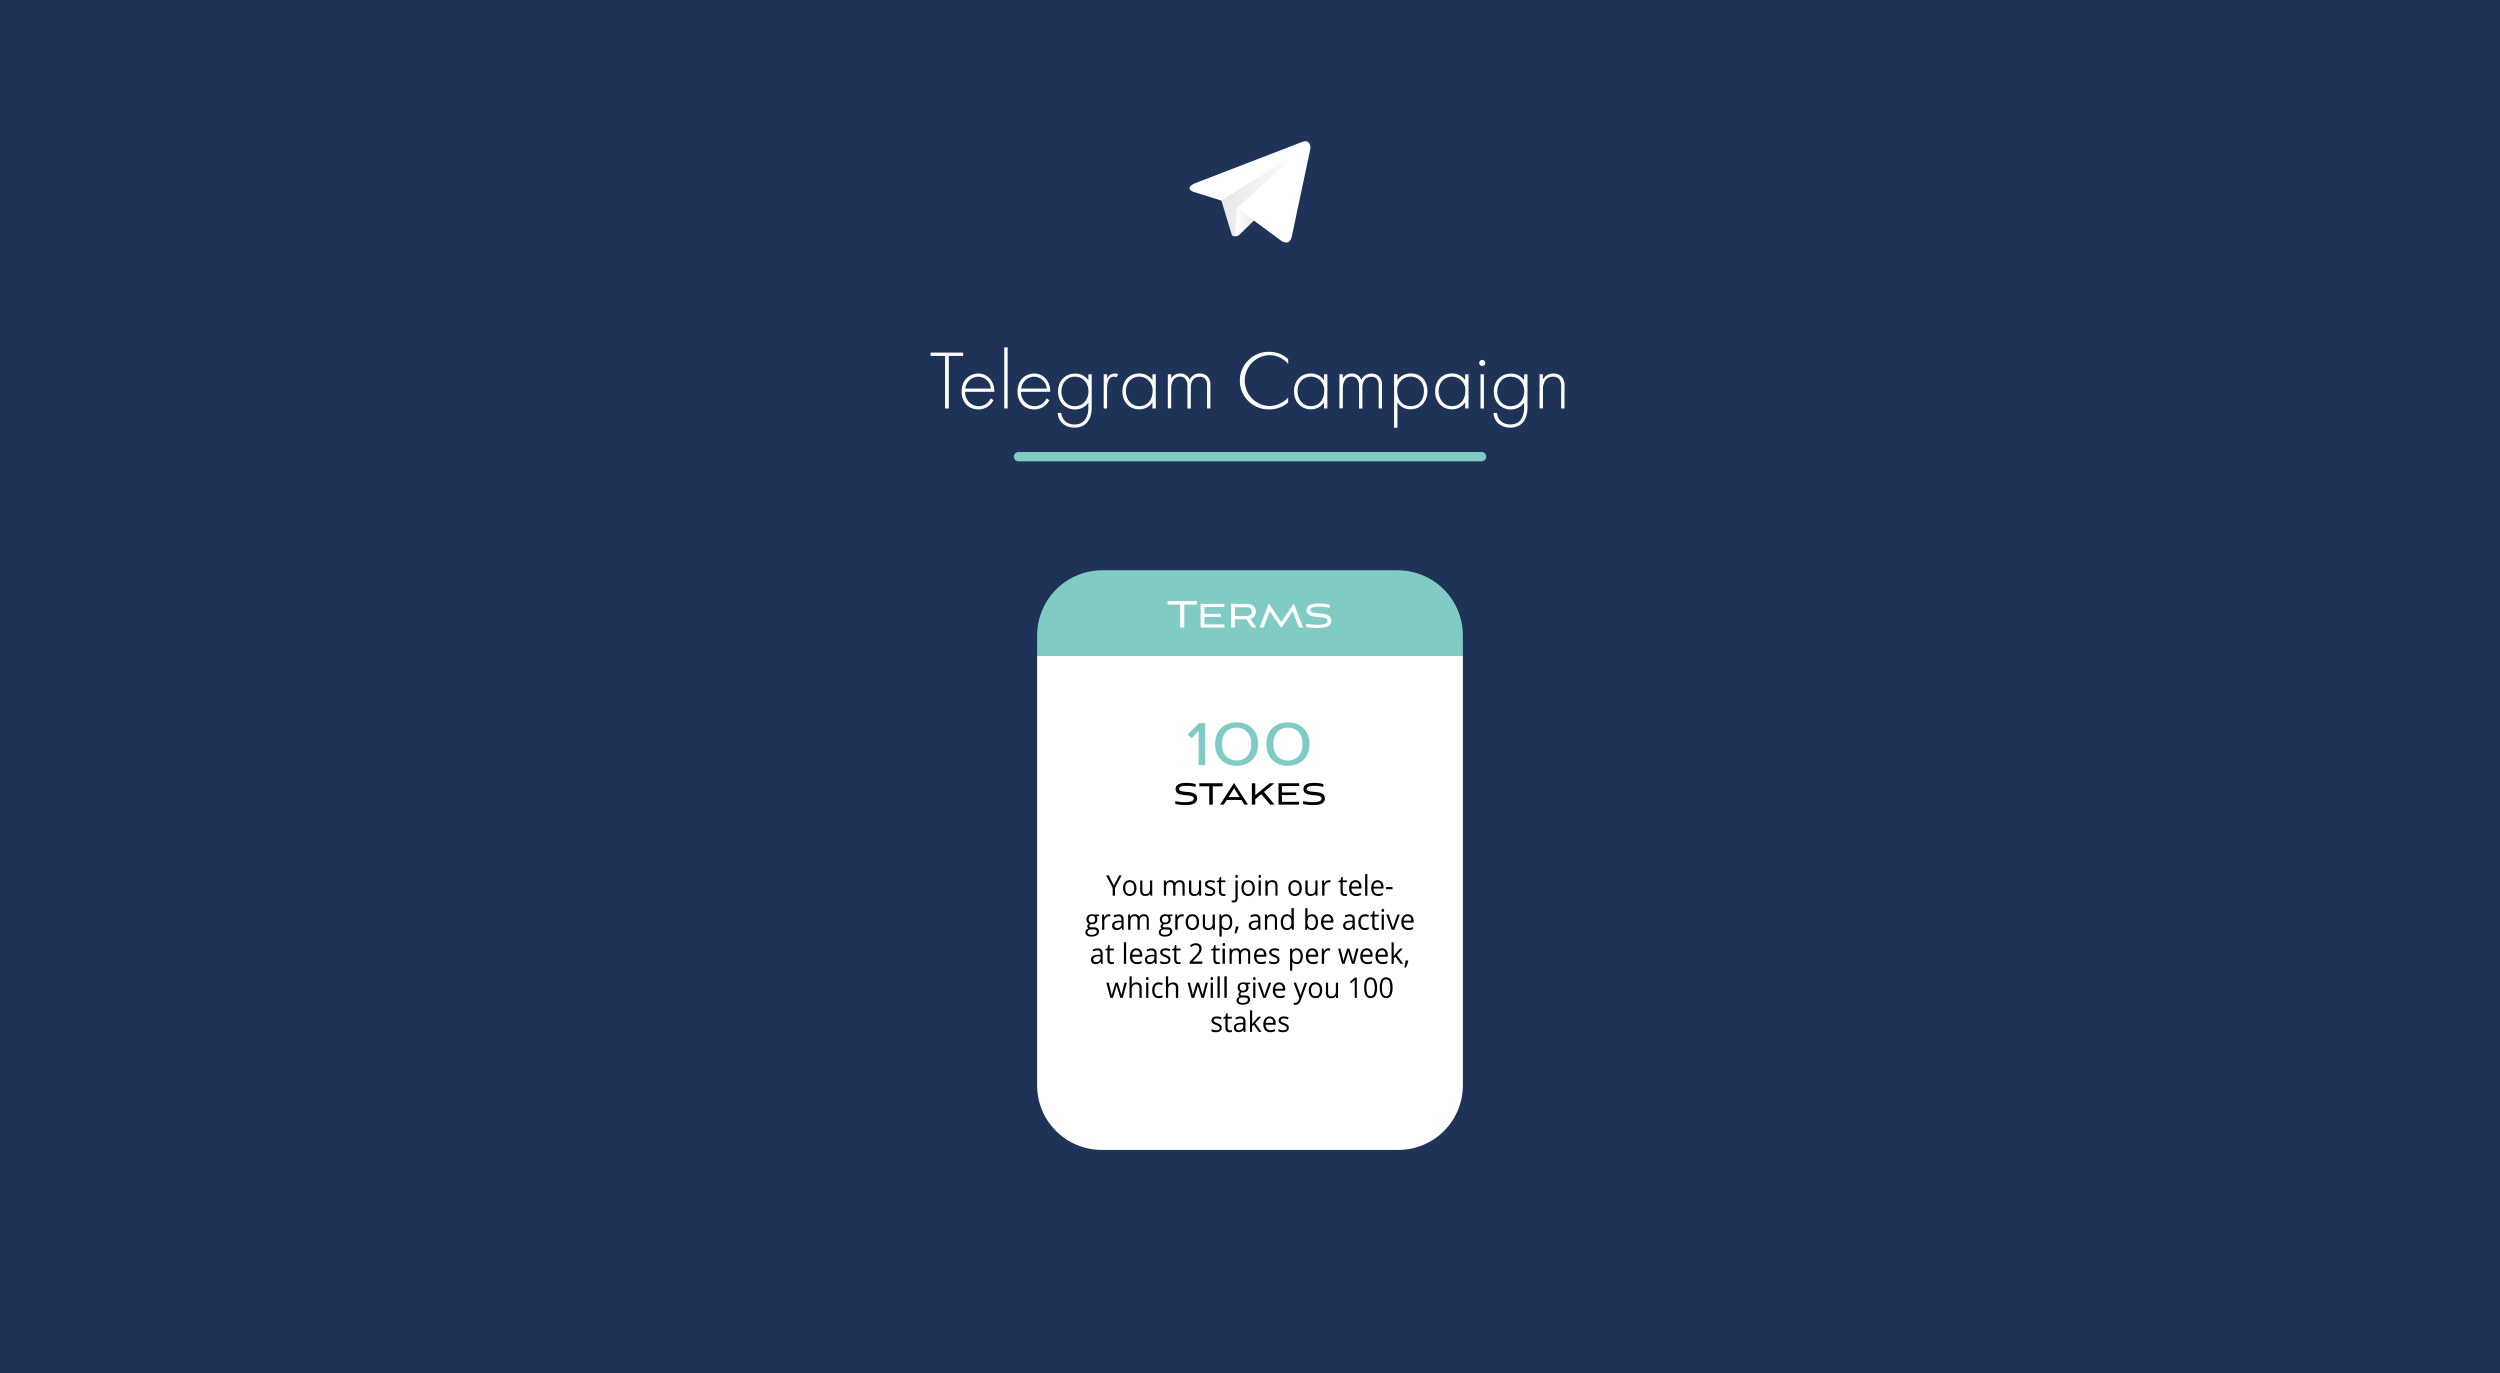 <svg xmlns="http://www.w3.org/2000/svg" xmlns:xlink="http://www.w3.org/1999/xlink" viewBox="0 0 1074 590"><defs><style>.cls-1{fill:#1f3257;}.cls-2{fill:url(#linear-gradient);}.cls-3{fill:url(#linear-gradient-2);}.cls-4{fill:#fff;}.cls-5{fill:#80cbc4;}.cls-6{fill:none;stroke:#80cbc4;stroke-linecap:round;stroke-miterlimit:10;stroke-width:4px;}</style><linearGradient id="linear-gradient" x1="524.2" y1="82.64" x2="559.22" y2="82.64" gradientUnits="userSpaceOnUse"><stop offset="0" stop-color="#e6e7e8"/><stop offset="1" stop-color="#fff"/></linearGradient><linearGradient id="linear-gradient-2" x1="530.57" y1="95.46" x2="539.32" y2="95.46" gradientUnits="userSpaceOnUse"><stop offset="0" stop-color="#fff"/><stop offset="1" stop-color="#e6e7e8"/></linearGradient></defs><title>tele</title><g id="Background"><rect class="cls-1" x="-3394" y="-41.53" width="5672" height="3632"/></g><g id="Telegram"><path class="cls-2" d="M530.57,101.54c-1.55,0-1.29-.58-1.82-2.05l-4.55-15,35-20.77"/><path class="cls-3" d="M530.57,101.54a3,3,0,0,0,2.38-1.19l6.37-6.19-7.94-4.79"/><path class="cls-4" d="M531.38,89.37l19.24,14.22c2.2,1.21,3.78.58,4.33-2l7.83-36.91c.81-3.22-1.22-4.68-3.32-3.72l-46,17.73c-3.14,1.26-3.12,3-.57,3.79l11.8,3.69L552,68.89c1.29-.79,2.47-.36,1.5.5"/><path class="cls-4" d="M445.55,281.57h182.9a0,0,0,0,1,0,0V466.23A27.74,27.74,0,0,1,600.71,494H473.29a27.74,27.74,0,0,1-27.74-27.74V281.57A0,0,0,0,1,445.55,281.57Z"/><path class="cls-5" d="M473.55,245h126.9a28,28,0,0,1,28,28v8.58a0,0,0,0,1,0,0H445.55a0,0,0,0,1,0,0V273A28,28,0,0,1,473.55,245Z"/><path class="cls-4" d="M507,269.6v-9.86h-5.42v-1.48h12.62v1.48h-5.43v9.86Z"/><path class="cls-4" d="M515.79,269.6V259.39H526v1.34h-8.56v3h7.09V265h-7.09v3.23H526v1.35Z"/><path class="cls-4" d="M537.82,269.6l-2.41-3.52h-4.88v3.52h-1.69V259.39h6.81c2.62,0,3.88,1.61,3.88,3.34a3.13,3.13,0,0,1-2.36,3.15l2.56,3.72Zm-7.29-8.72v3.72h4.9c1.91,0,2.29-.94,2.29-1.87s-.38-1.85-2.29-1.85Z"/><path class="cls-4" d="M558,269.6l-2.64-7-4.94,7.18-4.94-7.18-2.62,7h-1.75l4-10.37,5.34,8,5.37-8,4,10.37Z"/><path class="cls-4" d="M571.13,261.18a13.89,13.89,0,0,0-4.37-.55c-1.72,0-3.82.17-3.82,1.47,0,2.58,9-.15,9,4.53,0,2.68-3,3.17-5.68,3.17a25.49,25.49,0,0,1-5.18-.51l.06-1.38a24.4,24.4,0,0,0,4.92.51c2.09,0,4.25-.31,4.25-1.73,0-2.83-9-.06-9-4.51,0-2.62,3.09-2.95,5.25-2.95a16.94,16.94,0,0,1,4.69.57Z"/><path class="cls-5" d="M514.92,328.66V314l-3,3.17-1.68-1.62,4.85-4.92h2.65v18.06Z"/><path class="cls-5" d="M531.22,329c-4.52,0-9.21-2.75-9.21-9.35s4.65-9.35,9.21-9.35,9.29,2.78,9.29,9.35S535.79,329,531.22,329Zm0-2.27c3.14,0,6.31-2,6.31-7.08s-3.17-7.08-6.31-7.08-6.24,2-6.24,7.08S528.09,326.71,531.22,326.71Z"/><path class="cls-5" d="M553.26,329c-4.53,0-9.22-2.75-9.22-9.35s4.65-9.35,9.22-9.35,9.28,2.78,9.28,9.35S557.82,329,553.26,329Zm0-2.27c3.13,0,6.3-2,6.3-7.08s-3.17-7.08-6.3-7.08-6.25,2-6.25,7.08S550.12,326.71,553.26,326.71Z"/><path d="M513.6,338.09a11.43,11.43,0,0,0-3.77-.49c-1.5,0-3.31.15-3.31,1.32,0,2.32,7.77-.13,7.77,4.08,0,2.41-2.57,2.85-4.9,2.85a21.42,21.42,0,0,1-4.48-.46l0-1.24a20,20,0,0,0,4.25.46c1.81,0,3.67-.28,3.67-1.56,0-2.54-7.78-.05-7.78-4.06,0-2.36,2.67-2.65,4.53-2.65a13.93,13.93,0,0,1,4.06.51Z"/><path d="M519.49,345.67V337.8h-4.25v-1.32h10v1.32H521v7.87Z"/><path d="M533.33,343.67H527l-1.25,2h-1.61l6-9.33,6,9.33H534.6Zm-5.53-1.24h4.74l-2.37-3.75Z"/><path d="M543,340.2l4.58,5.47h-1.91l-3.83-4.5-2.58,2.16v2.34h-1.46v-9.19h1.46v5.11l6.22-5.11h2Z"/><path d="M549.25,345.67v-9.19h8.86v1.21h-7.4v2.73h6.13v1.13h-6.13v2.91h7.4v1.21Z"/><path d="M568.47,338.09a11.43,11.43,0,0,0-3.77-.49c-1.5,0-3.31.15-3.31,1.32,0,2.32,7.77-.13,7.77,4.08,0,2.41-2.57,2.85-4.9,2.85a21.48,21.48,0,0,1-4.48-.46l.05-1.24a20,20,0,0,0,4.25.46c1.81,0,3.67-.28,3.67-1.56,0-2.54-7.78-.05-7.78-4.06,0-2.36,2.67-2.65,4.53-2.65a13.93,13.93,0,0,1,4.06.51Z"/><path d="M478.55,380.43l2.22-4.35h1.05L479,381.41v3.38h-1v-3.33l-2.77-5.38h1.06Z"/><path d="M488.2,381.52a3.72,3.72,0,0,1-.76,2.49,2.95,2.95,0,0,1-3.61.48,2.59,2.59,0,0,1-1-1.18,4.17,4.17,0,0,1-.36-1.79,3.69,3.69,0,0,1,.77-2.49,2.63,2.63,0,0,1,2.11-.89,2.56,2.56,0,0,1,2.08.91A3.67,3.67,0,0,1,488.2,381.52Zm-4.75,0a3.17,3.17,0,0,0,.48,1.9,1.83,1.83,0,0,0,2.81,0,3.23,3.23,0,0,0,.48-1.91,3.14,3.14,0,0,0-.48-1.89,1.66,1.66,0,0,0-1.42-.65,1.64,1.64,0,0,0-1.4.64A3.2,3.2,0,0,0,483.45,381.52Z"/><path d="M490.75,378.26v4.23a1.76,1.76,0,0,0,.34,1.19,1.38,1.38,0,0,0,1.09.4,1.74,1.74,0,0,0,1.43-.56,3,3,0,0,0,.45-1.83v-3.43H495v6.53h-.78l-.14-.88h0a1.91,1.91,0,0,1-.8.74,2.65,2.65,0,0,1-1.18.25,2.28,2.28,0,0,1-1.7-.56,2.47,2.47,0,0,1-.57-1.81v-4.27Z"/><path d="M508,384.79v-4.25a1.83,1.83,0,0,0-.32-1.17,1.2,1.2,0,0,0-1-.39,1.56,1.56,0,0,0-1.3.53,2.61,2.61,0,0,0-.42,1.63v3.65H504v-4.25a1.83,1.83,0,0,0-.32-1.17,1.2,1.2,0,0,0-1-.39,1.5,1.5,0,0,0-1.3.56,3.07,3.07,0,0,0-.42,1.82v3.43H500v-6.53h.77l.15.89H501a1.91,1.91,0,0,1,.75-.74,2.2,2.2,0,0,1,1.09-.27,1.84,1.84,0,0,1,1.91,1.11h.05a2,2,0,0,1,.81-.81,2.38,2.38,0,0,1,1.2-.3,2.06,2.06,0,0,1,1.59.57,2.62,2.62,0,0,1,.52,1.82v4.26Z"/><path d="M511.77,378.26v4.23a1.76,1.76,0,0,0,.34,1.19,1.38,1.38,0,0,0,1.09.4,1.74,1.74,0,0,0,1.43-.56,3,3,0,0,0,.45-1.83v-3.43H516v6.53h-.78l-.14-.88h-.05a1.91,1.91,0,0,1-.8.74,2.65,2.65,0,0,1-1.18.25,2.28,2.28,0,0,1-1.7-.56,2.47,2.47,0,0,1-.57-1.81v-4.27Z"/><path d="M522.05,383a1.66,1.66,0,0,1-.64,1.4,3,3,0,0,1-1.83.49,3.74,3.74,0,0,1-1.93-.41v-.91a4.44,4.44,0,0,0,1,.37,4,4,0,0,0,1,.14,2.14,2.14,0,0,0,1.14-.25.88.88,0,0,0,.08-1.4,4.69,4.69,0,0,0-1.23-.64,6.52,6.52,0,0,1-1.24-.6,1.65,1.65,0,0,1-.55-.57,1.54,1.54,0,0,1-.18-.77,1.5,1.5,0,0,1,.62-1.26,2.87,2.87,0,0,1,1.71-.46,4.69,4.69,0,0,1,2,.43l-.33.8a4.38,4.38,0,0,0-1.7-.4,1.89,1.89,0,0,0-1,.22.71.71,0,0,0-.34.61.72.72,0,0,0,.13.44,1.21,1.21,0,0,0,.41.35,7.65,7.65,0,0,0,1.1.49,4,4,0,0,1,1.49.85A1.52,1.52,0,0,1,522.05,383Z"/><path d="M525.6,384.09a2.63,2.63,0,0,0,.49,0,3.72,3.72,0,0,0,.37-.08v.76a1.58,1.58,0,0,1-.45.12,2.71,2.71,0,0,1-.54,0c-1.21,0-1.81-.66-1.81-2V379h-.89v-.48l.89-.41.4-1.39h.54v1.51h1.81V379H524.6v3.84a1.34,1.34,0,0,0,.27.9A.91.91,0,0,0,525.6,384.09Z"/><path d="M530,387.72a2.12,2.12,0,0,1-.87-.15v-.81a2.63,2.63,0,0,0,.77.12.78.78,0,0,0,.65-.25,1.2,1.2,0,0,0,.21-.77v-7.6h.95v7.53C531.68,387.07,531.11,387.72,530,387.72Zm.68-11.23a.73.73,0,0,1,.16-.5.57.57,0,0,1,.4-.15.53.53,0,0,1,.39.16.65.65,0,0,1,.17.49.69.69,0,0,1-.17.5.53.53,0,0,1-.39.16.54.54,0,0,1-.4-.16A.73.73,0,0,1,530.65,376.49Z"/><path d="M539.06,381.52a3.67,3.67,0,0,1-.77,2.49,2.78,2.78,0,0,1-4.61-.7,4.33,4.33,0,0,1-.35-1.79,3.74,3.74,0,0,1,.76-2.49,2.66,2.66,0,0,1,2.12-.89,2.57,2.57,0,0,1,2.08.91A3.73,3.73,0,0,1,539.06,381.52Zm-4.75,0a3.17,3.17,0,0,0,.48,1.9,1.63,1.63,0,0,0,1.4.66,1.65,1.65,0,0,0,1.41-.65,3.23,3.23,0,0,0,.48-1.91,3.14,3.14,0,0,0-.48-1.89,1.66,1.66,0,0,0-1.42-.65,1.63,1.63,0,0,0-1.4.64A3.2,3.2,0,0,0,534.31,381.52Z"/><path d="M540.64,376.49a.68.68,0,0,1,.16-.5.55.55,0,0,1,.4-.15.53.53,0,0,1,.39.16.64.64,0,0,1,.16.49.68.68,0,0,1-.16.5.53.53,0,0,1-.39.16.52.52,0,0,1-.4-.16A.68.68,0,0,1,540.64,376.49Zm1,8.3h-.94v-6.53h.94Z"/><path d="M547.93,384.79v-4.23a1.73,1.73,0,0,0-.35-1.19,1.37,1.37,0,0,0-1.08-.39,1.8,1.8,0,0,0-1.44.55,2.92,2.92,0,0,0-.45,1.83v3.43h-1v-6.53h.77l.16.89h0a2,2,0,0,1,.82-.74,2.45,2.45,0,0,1,1.16-.27,2.31,2.31,0,0,1,1.7.57,2.48,2.48,0,0,1,.57,1.82v4.26Z"/><path d="M559.23,381.52a3.73,3.73,0,0,1-.77,2.49,2.63,2.63,0,0,1-2.12.89,2.67,2.67,0,0,1-1.49-.41,2.59,2.59,0,0,1-1-1.18,4.33,4.33,0,0,1-.35-1.79,3.69,3.69,0,0,1,.76-2.49,2.65,2.65,0,0,1,2.12-.89,2.59,2.59,0,0,1,2.08.91A3.73,3.73,0,0,1,559.23,381.52Zm-4.75,0a3.17,3.17,0,0,0,.47,1.9,1.63,1.63,0,0,0,1.41.66,1.65,1.65,0,0,0,1.41-.65,3.23,3.23,0,0,0,.48-1.91,3.14,3.14,0,0,0-.48-1.89,1.67,1.67,0,0,0-1.42-.65,1.61,1.61,0,0,0-1.4.64A3.13,3.13,0,0,0,554.48,381.52Z"/><path d="M561.77,378.26v4.23a1.76,1.76,0,0,0,.35,1.19,1.35,1.35,0,0,0,1.09.4,1.72,1.72,0,0,0,1.42-.56,2.89,2.89,0,0,0,.46-1.83v-3.43H566v6.53h-.78l-.13-.88h-.06a1.91,1.91,0,0,1-.8.74,2.59,2.59,0,0,1-1.18.25,2.31,2.31,0,0,1-1.7-.56,2.47,2.47,0,0,1-.57-1.81v-4.27Z"/><path d="M570.88,378.14a3.42,3.42,0,0,1,.75.07l-.14.92a3,3,0,0,0-.68-.09,1.63,1.63,0,0,0-1.29.64,2.42,2.42,0,0,0-.54,1.6v3.51H568v-6.53h.77l.11,1.21H569a2.81,2.81,0,0,1,.83-1A1.85,1.85,0,0,1,570.88,378.14Z"/><path d="M577.83,384.09a2.63,2.63,0,0,0,.49,0,3.72,3.72,0,0,0,.37-.08v.76a1.77,1.77,0,0,1-.46.12,2.55,2.55,0,0,1-.53,0c-1.21,0-1.81-.66-1.81-2V379H575v-.48l.9-.41.4-1.39h.54v1.51h1.81V379h-1.81v3.84a1.34,1.34,0,0,0,.27.9A.91.91,0,0,0,577.83,384.09Z"/><path d="M582.57,384.9a2.82,2.82,0,0,1-2.19-.88,3.5,3.5,0,0,1-.79-2.44,3.87,3.87,0,0,1,.74-2.51,2.41,2.41,0,0,1,2-.93,2.32,2.32,0,0,1,1.86.81,3.2,3.2,0,0,1,.68,2.13v.62h-4.3a2.69,2.69,0,0,0,.56,1.75,1.88,1.88,0,0,0,1.48.59,4.87,4.87,0,0,0,2-.44v.88a5.32,5.32,0,0,1-.94.33A5.59,5.59,0,0,1,582.57,384.9Zm-.26-5.93a1.52,1.52,0,0,0-1.2.51,2.44,2.44,0,0,0-.52,1.42h3.26a2.26,2.26,0,0,0-.4-1.43A1.37,1.37,0,0,0,582.31,379Z"/><path d="M587.42,384.79h-.95v-9.27h.95Z"/><path d="M592.05,384.9a2.78,2.78,0,0,1-2.18-.88,3.5,3.5,0,0,1-.8-2.44,3.93,3.93,0,0,1,.74-2.51,2.43,2.43,0,0,1,2-.93,2.28,2.28,0,0,1,1.85.81,3.15,3.15,0,0,1,.69,2.13v.62h-4.3a2.63,2.63,0,0,0,.56,1.75,1.88,1.88,0,0,0,1.48.59,4.9,4.9,0,0,0,2-.44v.88a5.4,5.4,0,0,1-1,.33A5.59,5.59,0,0,1,592.05,384.9ZM591.8,379a1.52,1.52,0,0,0-1.2.51,2.44,2.44,0,0,0-.53,1.42h3.26a2.26,2.26,0,0,0-.39-1.43A1.37,1.37,0,0,0,591.8,379Z"/><path d="M595.43,382v-.91h2.8V382Z"/><path d="M472.19,392.89v.63l-1.15.14a1.88,1.88,0,0,1,.28.55,2.21,2.21,0,0,1-.5,2.29,2.45,2.45,0,0,1-1.72.57,2.87,2.87,0,0,1-.52-.05,1,1,0,0,0-.6.84.41.41,0,0,0,.21.39,1.41,1.41,0,0,0,.72.13H470a2.37,2.37,0,0,1,1.55.45,1.6,1.6,0,0,1,.55,1.3,1.87,1.87,0,0,1-.84,1.65,4.26,4.26,0,0,1-2.42.57,3.2,3.2,0,0,1-1.89-.48,1.68,1.68,0,0,1-.3-2.37,1.86,1.86,0,0,1,1-.59,1.06,1.06,0,0,1-.4-.36.92.92,0,0,1-.16-.55,1.05,1.05,0,0,1,.18-.62,1.83,1.83,0,0,1,.57-.52,1.79,1.79,0,0,1-.79-.71,2.46,2.46,0,0,1,.31-2.8,2.48,2.48,0,0,1,1.75-.58,3,3,0,0,1,.88.12Zm-5,7.62a.89.89,0,0,0,.43.81,2.28,2.28,0,0,0,1.22.27,3.27,3.27,0,0,0,1.76-.37,1.15,1.15,0,0,0,.57-1,.82.82,0,0,0-.31-.74,2.44,2.44,0,0,0-1.18-.2h-1.13a1.46,1.46,0,0,0-1,.32A1.16,1.16,0,0,0,467.22,400.51Zm.51-5.53a1.4,1.4,0,0,0,.37,1,1.46,1.46,0,0,0,1,.35,1.24,1.24,0,0,0,1.39-1.4c0-1-.47-1.48-1.4-1.48a1.36,1.36,0,0,0-1,.38A1.54,1.54,0,0,0,467.73,395Z"/><path d="M476.32,392.77a4,4,0,0,1,.74.07l-.13.92a3,3,0,0,0-.68-.09,1.64,1.64,0,0,0-1.29.65,2.38,2.38,0,0,0-.54,1.6v3.5h-.95v-6.53h.78l.11,1.21h.05a2.9,2.9,0,0,1,.83-1A1.85,1.85,0,0,1,476.32,392.77Z"/><path d="M482.07,399.42l-.19-.93h-.05a2.58,2.58,0,0,1-.93.83,2.62,2.62,0,0,1-1.15.22,2.05,2.05,0,0,1-1.46-.5,1.89,1.89,0,0,1-.53-1.43q0-2,3-2.07l1,0v-.41a1.7,1.7,0,0,0-.31-1.13,1.25,1.25,0,0,0-1-.37,4.05,4.05,0,0,0-1.77.5l-.29-.76a4.75,4.75,0,0,1,1-.41,4.69,4.69,0,0,1,1.11-.14,2.33,2.33,0,0,1,1.65.51,2.23,2.23,0,0,1,.54,1.67v4.45Zm-2.14-.7a1.91,1.91,0,0,0,1.39-.5,2,2,0,0,0,.5-1.42v-.59l-.94,0a3.31,3.31,0,0,0-1.63.37,1.11,1.11,0,0,0-.5,1,1.05,1.05,0,0,0,.31.81A1.25,1.25,0,0,0,479.93,398.72Z"/><path d="M492.66,399.42v-4.25a1.83,1.83,0,0,0-.32-1.17,1.2,1.2,0,0,0-1-.39,1.56,1.56,0,0,0-1.3.53,2.63,2.63,0,0,0-.42,1.63v3.65h-.95v-4.25a1.84,1.84,0,0,0-.31-1.17,1.23,1.23,0,0,0-1-.39,1.51,1.51,0,0,0-1.3.56,3.08,3.08,0,0,0-.41,1.82v3.43h-1v-6.53h.77l.15.9h.05a1.93,1.93,0,0,1,.75-.75,2.23,2.23,0,0,1,1.09-.27,1.85,1.85,0,0,1,1.92,1.11h0a2.1,2.1,0,0,1,.81-.81,2.39,2.39,0,0,1,1.21-.3,2,2,0,0,1,1.58.57,2.64,2.64,0,0,1,.53,1.82v4.26Z"/><path d="M503.68,392.89v.63l-1.15.14a2.16,2.16,0,0,1,.28.55,2.21,2.21,0,0,1-.5,2.29,2.46,2.46,0,0,1-1.72.57,2.87,2.87,0,0,1-.52-.05,1,1,0,0,0-.6.84.41.41,0,0,0,.21.39,1.41,1.41,0,0,0,.72.13h1.1a2.38,2.38,0,0,1,1.56.45,1.59,1.59,0,0,1,.54,1.3,1.86,1.86,0,0,1-.83,1.65,4.26,4.26,0,0,1-2.42.57,3.18,3.18,0,0,1-1.89-.48,1.68,1.68,0,0,1-.3-2.37,1.86,1.86,0,0,1,1-.59,1.06,1.06,0,0,1-.4-.36.92.92,0,0,1-.16-.55,1.05,1.05,0,0,1,.18-.62,1.83,1.83,0,0,1,.57-.52,1.79,1.79,0,0,1-.79-.71,2.46,2.46,0,0,1,.31-2.8,2.47,2.47,0,0,1,1.74-.58,3,3,0,0,1,.89.12Zm-5,7.62a.89.89,0,0,0,.43.81,2.28,2.28,0,0,0,1.22.27,3.27,3.27,0,0,0,1.76-.37,1.15,1.15,0,0,0,.57-1,.82.82,0,0,0-.31-.74,2.44,2.44,0,0,0-1.18-.2h-1.13a1.46,1.46,0,0,0-1,.32A1.16,1.16,0,0,0,498.71,400.51Zm.51-5.53a1.4,1.4,0,0,0,.37,1,1.46,1.46,0,0,0,1,.35A1.23,1.23,0,0,0,502,395c0-1-.46-1.48-1.39-1.48a1.36,1.36,0,0,0-1,.38A1.54,1.54,0,0,0,499.22,395Z"/><path d="M507.81,392.77a4,4,0,0,1,.74.07l-.13.92a3,3,0,0,0-.68-.09,1.62,1.62,0,0,0-1.29.65,2.38,2.38,0,0,0-.54,1.6v3.5h-1v-6.53h.78l.11,1.21h0a2.9,2.9,0,0,1,.83-1A1.85,1.85,0,0,1,507.81,392.77Z"/><path d="M515.1,396.15a3.72,3.72,0,0,1-.76,2.49,2.66,2.66,0,0,1-2.13.9,2.74,2.74,0,0,1-1.48-.41,2.64,2.64,0,0,1-1-1.18,4.19,4.19,0,0,1-.36-1.8,3.73,3.73,0,0,1,.77-2.49,2.63,2.63,0,0,1,2.11-.89,2.59,2.59,0,0,1,2.08.91A3.67,3.67,0,0,1,515.1,396.15Zm-4.75,0a3.17,3.17,0,0,0,.48,1.9,1.83,1.83,0,0,0,2.81,0,3.2,3.2,0,0,0,.49-1.91,3.13,3.13,0,0,0-.49-1.89,1.86,1.86,0,0,0-2.82,0A3.23,3.23,0,0,0,510.35,396.15Z"/><path d="M517.65,392.89v4.24a1.78,1.78,0,0,0,.34,1.19,1.41,1.41,0,0,0,1.09.39,1.74,1.74,0,0,0,1.43-.56,2.92,2.92,0,0,0,.45-1.83v-3.43h.95v6.53h-.78l-.14-.88h0a1.91,1.91,0,0,1-.8.74,2.66,2.66,0,0,1-1.18.26,2.28,2.28,0,0,1-1.7-.57,2.47,2.47,0,0,1-.57-1.81v-4.27Z"/><path d="M526.81,399.54a2.57,2.57,0,0,1-1.11-.24,2.07,2.07,0,0,1-.84-.72h-.07a10.46,10.46,0,0,1,.07,1.08v2.69h-1v-9.46h.77l.13.9h.05a2.21,2.21,0,0,1,.84-.78,2.51,2.51,0,0,1,1.11-.24,2.28,2.28,0,0,1,1.92.89,4,4,0,0,1,.67,2.49,4.08,4.08,0,0,1-.68,2.5A2.28,2.28,0,0,1,526.81,399.54Zm-.13-5.93a1.66,1.66,0,0,0-1.39.56,2.92,2.92,0,0,0-.43,1.76v.22a3.42,3.42,0,0,0,.43,2,1.66,1.66,0,0,0,1.41.59A1.45,1.45,0,0,0,528,398a3.37,3.37,0,0,0,.45-1.88,3.31,3.31,0,0,0-.45-1.88A1.51,1.51,0,0,0,526.68,393.61Z"/><path d="M532,398l.09.14a13.8,13.8,0,0,1-.43,1.38c-.18.53-.38,1-.58,1.47h-.71c.1-.41.22-.92.34-1.53s.21-1.09.26-1.46Z"/><path d="M540.77,399.42l-.19-.93h0a2.58,2.58,0,0,1-.93.83,2.67,2.67,0,0,1-1.16.22A2,2,0,0,1,537,399a1.89,1.89,0,0,1-.53-1.43c0-1.31,1-2,3-2.07l1.06,0v-.41a1.69,1.69,0,0,0-.32-1.13,1.24,1.24,0,0,0-1-.37,4,4,0,0,0-1.76.5l-.29-.76a4.54,4.54,0,0,1,1-.41,4.61,4.61,0,0,1,1.1-.14,2.31,2.31,0,0,1,1.65.51,2.23,2.23,0,0,1,.54,1.67v4.45Zm-2.13-.7a1.87,1.87,0,0,0,1.38-.5,1.91,1.91,0,0,0,.51-1.42v-.59l-.95,0a3.27,3.27,0,0,0-1.62.37,1.11,1.11,0,0,0-.5,1,1,1,0,0,0,.31.81A1.25,1.25,0,0,0,538.64,398.72Z"/><path d="M547.69,399.42V395.2a1.76,1.76,0,0,0-.35-1.19,1.36,1.36,0,0,0-1.09-.4,1.74,1.74,0,0,0-1.43.56,2.84,2.84,0,0,0-.46,1.82v3.43h-.94v-6.53h.77l.15.9h0a2,2,0,0,1,.82-.75,2.52,2.52,0,0,1,1.17-.27,2.29,2.29,0,0,1,1.69.57,2.5,2.5,0,0,1,.57,1.82v4.26Z"/><path d="M554.81,398.54h0a2.17,2.17,0,0,1-2,1,2.27,2.27,0,0,1-1.91-.88,4.89,4.89,0,0,1,0-5,2.44,2.44,0,0,1,3.84.07h.08l0-.47,0-.46v-2.66h1v9.27h-.77Zm-1.88.17a1.67,1.67,0,0,0,1.4-.55,2.89,2.89,0,0,0,.43-1.78v-.21a3.37,3.37,0,0,0-.44-2,1.64,1.64,0,0,0-1.41-.59,1.44,1.44,0,0,0-1.27.68,3.49,3.49,0,0,0-.44,1.9,3.34,3.34,0,0,0,.44,1.89A1.45,1.45,0,0,0,552.93,398.71Z"/><path d="M563.64,392.79a2.28,2.28,0,0,1,1.91.87,4.89,4.89,0,0,1,0,5,2.26,2.26,0,0,1-1.9.89,2.51,2.51,0,0,1-1.11-.24,2.1,2.1,0,0,1-.85-.72h-.06l-.2.84h-.68v-9.27h.94v2.25c0,.51,0,1,0,1.36h0A2.22,2.22,0,0,1,563.64,392.79Zm-.14.82a1.63,1.63,0,0,0-1.39.58,4.66,4.66,0,0,0,0,3.93,1.64,1.64,0,0,0,1.41.59,1.42,1.42,0,0,0,1.29-.66,3.51,3.51,0,0,0,.43-1.91,3.36,3.36,0,0,0-.43-1.9A1.47,1.47,0,0,0,563.5,393.61Z"/><path d="M570.51,399.54a2.83,2.83,0,0,1-2.18-.88,3.54,3.54,0,0,1-.8-2.45,3.89,3.89,0,0,1,.75-2.51,2.4,2.4,0,0,1,2-.93,2.28,2.28,0,0,1,1.85.81,3.17,3.17,0,0,1,.69,2.13v.62h-4.3a2.63,2.63,0,0,0,.56,1.75,1.85,1.85,0,0,0,1.48.59,4.75,4.75,0,0,0,2-.44v.88a4.49,4.49,0,0,1-.95.33A5.44,5.44,0,0,1,570.51,399.54Zm-.25-5.94a1.52,1.52,0,0,0-1.2.51,2.47,2.47,0,0,0-.53,1.42h3.26a2.28,2.28,0,0,0-.39-1.43A1.39,1.39,0,0,0,570.26,393.6Z"/><path d="M581.28,399.42l-.19-.93h0a2.58,2.58,0,0,1-.93.83,2.67,2.67,0,0,1-1.16.22,2.07,2.07,0,0,1-1.46-.5,1.89,1.89,0,0,1-.52-1.43c0-1.31,1-2,3-2.07l1.06,0v-.41a1.69,1.69,0,0,0-.32-1.13,1.24,1.24,0,0,0-1-.37,4,4,0,0,0-1.76.5l-.29-.76a4.26,4.26,0,0,1,2.11-.55,2.33,2.33,0,0,1,1.65.51A2.23,2.23,0,0,1,582,395v4.45Zm-2.13-.7a1.88,1.88,0,0,0,1.38-.5,1.91,1.91,0,0,0,.51-1.42v-.59l-.95,0a3.27,3.27,0,0,0-1.62.37,1.09,1.09,0,0,0-.5,1,1,1,0,0,0,.31.81A1.23,1.23,0,0,0,579.15,398.72Z"/><path d="M586.42,399.54a2.62,2.62,0,0,1-2.1-.87,3.75,3.75,0,0,1-.74-2.47,3.82,3.82,0,0,1,.75-2.53,2.66,2.66,0,0,1,2.15-.9,4,4,0,0,1,.9.11,2.81,2.81,0,0,1,.71.23l-.3.84a3.89,3.89,0,0,0-.68-.21,2.73,2.73,0,0,0-.65-.09c-1.27,0-1.9.84-1.9,2.53A3.12,3.12,0,0,0,585,398a1.59,1.59,0,0,0,1.38.64,3.88,3.88,0,0,0,1.59-.35v.88A3.32,3.32,0,0,1,586.42,399.54Z"/><path d="M591.49,398.72a2.52,2.52,0,0,0,.48,0,1.92,1.92,0,0,0,.37-.08v.76a1.92,1.92,0,0,1-.45.13,3.74,3.74,0,0,1-.54.05c-1.21,0-1.81-.67-1.81-2v-3.88h-.89v-.48l.89-.41.4-1.39h.55v1.51h1.81v.77h-1.81v3.84a1.43,1.43,0,0,0,.26.91A.92.92,0,0,0,591.49,398.72Z"/><path d="M593.51,391.12a.64.64,0,0,1,.16-.49.52.52,0,0,1,.4-.16.53.53,0,0,1,.39.16.66.66,0,0,1,.16.49.67.67,0,0,1-.16.5.54.54,0,0,1-.39.17.53.53,0,0,1-.4-.17A.67.67,0,0,1,593.51,391.12Zm1,8.3h-.94v-6.53h.94Z"/><path d="M597.9,399.42l-2.37-6.53h1l1.34,3.87c.3.91.48,1.5.53,1.76h.05a11.63,11.63,0,0,1,.4-1.3c.22-.66.71-2.1,1.49-4.33h1L599,399.42Z"/><path d="M605,399.54a2.85,2.85,0,0,1-2.19-.88,3.54,3.54,0,0,1-.79-2.45,3.89,3.89,0,0,1,.74-2.51,2.41,2.41,0,0,1,2-.93,2.32,2.32,0,0,1,1.86.81,3.22,3.22,0,0,1,.68,2.13v.62H603a2.69,2.69,0,0,0,.56,1.75,1.85,1.85,0,0,0,1.48.59,4.71,4.71,0,0,0,2-.44v.88a4.62,4.62,0,0,1-.94.33A5.52,5.52,0,0,1,605,399.54Zm-.26-5.94a1.52,1.52,0,0,0-1.2.51,2.47,2.47,0,0,0-.52,1.42h3.26a2.28,2.28,0,0,0-.4-1.43A1.39,1.39,0,0,0,604.75,393.6Z"/><path d="M473,414.05l-.18-.93h-.05a2.58,2.58,0,0,1-.93.83,2.64,2.64,0,0,1-1.16.22,2,2,0,0,1-1.45-.5,1.87,1.87,0,0,1-.53-1.42c0-1.32,1-2,3-2.08l1.06,0v-.41a1.7,1.7,0,0,0-.31-1.13,1.28,1.28,0,0,0-1-.37,4.05,4.05,0,0,0-1.77.5l-.29-.75a4.28,4.28,0,0,1,1-.41,4.22,4.22,0,0,1,1.1-.15,2.3,2.3,0,0,1,1.66.52,2.19,2.19,0,0,1,.54,1.66v4.45Zm-2.13-.7a1.91,1.91,0,0,0,1.39-.5,2,2,0,0,0,.5-1.42v-.59l-.94,0a3.31,3.31,0,0,0-1.63.37,1.13,1.13,0,0,0-.5,1,1,1,0,0,0,.31.81A1.25,1.25,0,0,0,470.91,413.35Z"/><path d="M477.71,413.35a2.59,2.59,0,0,0,.48,0,2.1,2.1,0,0,0,.37-.08V414a1.53,1.53,0,0,1-.45.13,3.74,3.74,0,0,1-.54.05c-1.21,0-1.81-.67-1.81-2v-3.89h-.89v-.47l.89-.41.4-1.4h.54v1.51h1.81v.77H476.7v3.84a1.35,1.35,0,0,0,.27.91A.91.91,0,0,0,477.71,413.35Z"/><path d="M483.78,414.05h-.95v-9.26h.95Z"/><path d="M488.41,414.17a2.78,2.78,0,0,1-2.18-.88,3.53,3.53,0,0,1-.8-2.45,4,4,0,0,1,.74-2.51,2.45,2.45,0,0,1,2-.92,2.28,2.28,0,0,1,1.85.8,3.17,3.17,0,0,1,.69,2.13V411h-4.3a2.68,2.68,0,0,0,.56,1.74,1.86,1.86,0,0,0,1.48.6,4.9,4.9,0,0,0,2-.44v.88a4.43,4.43,0,0,1-.95.32A4.84,4.84,0,0,1,488.41,414.17Zm-.25-5.94a1.5,1.5,0,0,0-1.2.52,2.44,2.44,0,0,0-.53,1.41h3.26a2.28,2.28,0,0,0-.39-1.43A1.39,1.39,0,0,0,488.16,408.23Z"/><path d="M496.15,414.05l-.19-.93h0a2.58,2.58,0,0,1-.93.83,2.67,2.67,0,0,1-1.16.22,2,2,0,0,1-1.45-.5,1.87,1.87,0,0,1-.53-1.42c0-1.32,1-2,3-2.08l1.06,0v-.41a1.7,1.7,0,0,0-.31-1.13,1.3,1.3,0,0,0-1-.37,4,4,0,0,0-1.77.5l-.29-.75a4.11,4.11,0,0,1,1-.41,4.16,4.16,0,0,1,1.1-.15,2.25,2.25,0,0,1,1.65.52,2.19,2.19,0,0,1,.54,1.66v4.45Zm-2.13-.7a1.87,1.87,0,0,0,1.38-.5,1.91,1.91,0,0,0,.51-1.42v-.59l-1,0a3.27,3.27,0,0,0-1.62.37,1.13,1.13,0,0,0-.5,1,1,1,0,0,0,.31.81A1.25,1.25,0,0,0,494,413.35Z"/><path d="M502.82,412.27a1.65,1.65,0,0,1-.65,1.41,3,3,0,0,1-1.82.49,3.85,3.85,0,0,1-1.93-.41v-.92a4.47,4.47,0,0,0,1,.38,3.93,3.93,0,0,0,1,.13,2.18,2.18,0,0,0,1.13-.24.88.88,0,0,0,.09-1.41,5.36,5.36,0,0,0-1.24-.64,5.91,5.91,0,0,1-1.23-.59,1.67,1.67,0,0,1-.55-.58,1.53,1.53,0,0,1-.18-.76,1.49,1.49,0,0,1,.62-1.26,2.77,2.77,0,0,1,1.7-.46,4.88,4.88,0,0,1,2,.42l-.34.81a4.33,4.33,0,0,0-1.7-.41,2,2,0,0,0-1,.22.69.69,0,0,0-.34.61.75.75,0,0,0,.13.45,1.23,1.23,0,0,0,.41.35,9.06,9.06,0,0,0,1.09.48,4.1,4.1,0,0,1,1.5.85A1.56,1.56,0,0,1,502.82,412.27Z"/><path d="M506.37,413.35a2.63,2.63,0,0,0,.49,0,2,2,0,0,0,.36-.08V414a1.53,1.53,0,0,1-.45.13,3.74,3.74,0,0,1-.53.05c-1.21,0-1.81-.67-1.81-2v-3.89h-.9v-.47l.9-.41.39-1.4h.55v1.51h1.81v.77h-1.81v3.84a1.35,1.35,0,0,0,.27.91A.9.9,0,0,0,506.37,413.35Z"/><path d="M516.53,414.05h-5.46v-.85l2.19-2.31a18.77,18.77,0,0,0,1.32-1.51,3.6,3.6,0,0,0,.47-.88,2.51,2.51,0,0,0,.16-.92,1.39,1.39,0,0,0-1.52-1.51,2.88,2.88,0,0,0-1,.17,4,4,0,0,0-1,.65l-.5-.67a3.75,3.75,0,0,1,2.51-1,2.58,2.58,0,0,1,1.84.63,2.22,2.22,0,0,1,.66,1.69,3.41,3.41,0,0,1-.44,1.63,10.33,10.33,0,0,1-1.66,2.05l-1.82,1.87v0h4.27Z"/><path d="M523.2,413.35a2.63,2.63,0,0,0,.49,0,2.1,2.1,0,0,0,.37-.08V414a1.62,1.62,0,0,1-.46.13,3.49,3.49,0,0,1-.53.05c-1.21,0-1.81-.67-1.81-2v-3.89h-.9v-.47l.9-.41.4-1.4h.54v1.51H524v.77H522.2v3.84a1.35,1.35,0,0,0,.27.91A.9.9,0,0,0,523.2,413.35Z"/><path d="M525.22,405.76a.7.7,0,0,1,.16-.5.54.54,0,0,1,.4-.16.57.57,0,0,1,.39.16.67.67,0,0,1,.17.5.66.66,0,0,1-.17.49.54.54,0,0,1-.39.17.54.54,0,0,1-.4-.17A.7.7,0,0,1,525.22,405.76Zm1,8.29h-1v-6.53h1Z"/><path d="M536.2,414.05V409.8a1.8,1.8,0,0,0-.32-1.16,1.2,1.2,0,0,0-1-.39,1.56,1.56,0,0,0-1.3.52,2.64,2.64,0,0,0-.42,1.64v3.64h-.95V409.8a1.75,1.75,0,0,0-.32-1.16,1.2,1.2,0,0,0-1-.39,1.51,1.51,0,0,0-1.3.55,3.08,3.08,0,0,0-.42,1.83v3.42h-.94v-6.53H529l.15.9h.05a1.93,1.93,0,0,1,.75-.75,2.31,2.31,0,0,1,1.09-.26,1.83,1.83,0,0,1,1.91,1.1h0a2,2,0,0,1,.81-.81,2.48,2.48,0,0,1,1.2-.29,2.05,2.05,0,0,1,1.59.56,2.64,2.64,0,0,1,.52,1.82v4.26Z"/><path d="M541.72,414.17a2.8,2.8,0,0,1-2.18-.88,3.53,3.53,0,0,1-.8-2.45,3.89,3.89,0,0,1,.75-2.51,2.42,2.42,0,0,1,2-.92,2.28,2.28,0,0,1,1.85.8,3.17,3.17,0,0,1,.69,2.13V411h-4.3a2.68,2.68,0,0,0,.56,1.74,1.86,1.86,0,0,0,1.48.6,4.9,4.9,0,0,0,2-.44v.88a4.43,4.43,0,0,1-1,.32A4.78,4.78,0,0,1,541.72,414.17Zm-.25-5.94a1.5,1.5,0,0,0-1.2.52,2.44,2.44,0,0,0-.53,1.41H543a2.28,2.28,0,0,0-.39-1.43A1.39,1.39,0,0,0,541.47,408.23Z"/><path d="M549.65,412.27a1.68,1.68,0,0,1-.65,1.41,3,3,0,0,1-1.82.49,3.82,3.82,0,0,1-1.93-.41v-.92a4.47,4.47,0,0,0,1,.38,3.85,3.85,0,0,0,1,.13,2.2,2.2,0,0,0,1.14-.24.87.87,0,0,0,.08-1.41,5,5,0,0,0-1.23-.64,5.91,5.91,0,0,1-1.23-.59,1.67,1.67,0,0,1-.55-.58,1.53,1.53,0,0,1-.18-.76,1.49,1.49,0,0,1,.62-1.26,2.77,2.77,0,0,1,1.7-.46,4.88,4.88,0,0,1,2,.42l-.34.81a4.33,4.33,0,0,0-1.7-.41,2,2,0,0,0-1,.22.69.69,0,0,0-.34.61.75.75,0,0,0,.13.45,1.23,1.23,0,0,0,.41.35,9.06,9.06,0,0,0,1.09.48,4.1,4.1,0,0,1,1.5.85A1.56,1.56,0,0,1,549.65,412.27Z"/><path d="M557.12,414.17a2.59,2.59,0,0,1-1.12-.24,2.06,2.06,0,0,1-.84-.72h-.07a8.25,8.25,0,0,1,.07,1.08V417h-.95v-9.46H555l.13.9h0a2.17,2.17,0,0,1,.85-.78,2.45,2.45,0,0,1,1.11-.23,2.26,2.26,0,0,1,1.91.88,4.89,4.89,0,0,1,0,5A2.28,2.28,0,0,1,557.12,414.17Zm-.14-5.92a1.62,1.62,0,0,0-1.38.55,2.93,2.93,0,0,0-.44,1.76v.22a3.33,3.33,0,0,0,.44,2,1.64,1.64,0,0,0,1.4.59,1.46,1.46,0,0,0,1.27-.68,3.43,3.43,0,0,0,.46-1.89,3.27,3.27,0,0,0-.46-1.87A1.48,1.48,0,0,0,557,408.25Z"/><path d="M564,414.17a2.78,2.78,0,0,1-2.18-.88,3.53,3.53,0,0,1-.8-2.45,4,4,0,0,1,.74-2.51,2.45,2.45,0,0,1,2-.92,2.29,2.29,0,0,1,1.85.8,3.17,3.17,0,0,1,.68,2.13V411H562a2.68,2.68,0,0,0,.55,1.74,1.87,1.87,0,0,0,1.48.6,4.91,4.91,0,0,0,2-.44v.88a4.62,4.62,0,0,1-.95.32A4.84,4.84,0,0,1,564,414.17Zm-.26-5.94a1.46,1.46,0,0,0-1.19.52,2.37,2.37,0,0,0-.53,1.41h3.26a2.21,2.21,0,0,0-.4-1.43A1.37,1.37,0,0,0,563.73,408.23Z"/><path d="M570.74,407.41a3.32,3.32,0,0,1,.74.07l-.13.91a3,3,0,0,0-.68-.09,1.62,1.62,0,0,0-1.29.65,2.4,2.4,0,0,0-.54,1.6v3.5h-1v-6.53h.78l.11,1.21h.05a2.9,2.9,0,0,1,.83-1A1.84,1.84,0,0,1,570.74,407.41Z"/><path d="M580.77,414.05l-1.14-3.83c-.08-.23-.21-.76-.41-1.59h0c-.15.69-.29,1.23-.4,1.6l-1.18,3.82h-1.09l-1.7-6.53h1l.92,3.75a15.73,15.73,0,0,1,.36,1.73h0c0-.22.11-.52.21-.88s.17-.64.24-.85l1.14-3.75h1l1.12,3.75a12.58,12.58,0,0,1,.43,1.72h.05a4.76,4.76,0,0,1,.12-.66c.07-.3.46-1.9,1.19-4.81h1l-1.73,6.53Z"/><path d="M587.38,414.17a2.82,2.82,0,0,1-2.19-.88,3.53,3.53,0,0,1-.8-2.45,3.89,3.89,0,0,1,.75-2.51,2.43,2.43,0,0,1,2-.92,2.31,2.31,0,0,1,1.86.8,3.22,3.22,0,0,1,.68,2.13V411h-4.3a2.68,2.68,0,0,0,.56,1.74,1.86,1.86,0,0,0,1.48.6,4.87,4.87,0,0,0,2-.44v.88a4.55,4.55,0,0,1-.94.32A4.84,4.84,0,0,1,587.38,414.17Zm-.26-5.94a1.5,1.5,0,0,0-1.2.52,2.43,2.43,0,0,0-.52,1.41h3.26a2.28,2.28,0,0,0-.4-1.43A1.39,1.39,0,0,0,587.12,408.23Z"/><path d="M593.92,414.17a2.8,2.8,0,0,1-2.19-.88,3.53,3.53,0,0,1-.8-2.45,3.89,3.89,0,0,1,.75-2.51,2.43,2.43,0,0,1,2-.92,2.31,2.31,0,0,1,1.86.8,3.22,3.22,0,0,1,.68,2.13V411h-4.3a2.68,2.68,0,0,0,.56,1.74,1.86,1.86,0,0,0,1.48.6,4.9,4.9,0,0,0,2-.44v.88a4.43,4.43,0,0,1-1,.32A4.69,4.69,0,0,1,593.92,414.17Zm-.26-5.94a1.5,1.5,0,0,0-1.2.52,2.44,2.44,0,0,0-.53,1.41h3.27a2.28,2.28,0,0,0-.4-1.43A1.39,1.39,0,0,0,593.66,408.23Z"/><path d="M598.75,410.71a9.91,9.91,0,0,1,.75-.95l2-2.24h1.12l-2.52,2.78,2.7,3.75h-1.14L599.46,411l-.71.64v2.44h-.93v-9.26h.93v4.91c0,.22,0,.55,0,1Z"/><path d="M604.93,412.63l.08.14a13.8,13.8,0,0,1-.43,1.38,14.53,14.53,0,0,1-.58,1.47h-.71c.1-.41.22-.92.34-1.53s.21-1.09.26-1.46Z"/><path d="M481.27,428.68l-1.14-3.83c-.07-.23-.21-.76-.4-1.59h-.05c-.15.69-.28,1.23-.4,1.61l-1.18,3.81H477l-1.7-6.52h1c.4,1.64.71,2.88.92,3.74a16.23,16.23,0,0,1,.36,1.73h.05c0-.22.1-.51.2-.87s.17-.65.24-.86l1.14-3.74h1l1.11,3.74a12.83,12.83,0,0,1,.44,1.72h0q0-.21.12-.66c.07-.3.47-1.9,1.19-4.8h1l-1.73,6.52Z"/><path d="M489.51,428.68v-4.22a1.76,1.76,0,0,0-.34-1.19,1.41,1.41,0,0,0-1.09-.39,1.72,1.72,0,0,0-1.44.56,2.92,2.92,0,0,0-.45,1.83v3.41h-.94v-9.26h.94v2.8a6.3,6.3,0,0,1-.05.84h.06a2,2,0,0,1,.79-.74,2.53,2.53,0,0,1,1.18-.27,2.32,2.32,0,0,1,1.71.57,2.43,2.43,0,0,1,.58,1.81v4.25Z"/><path d="M492.32,420.39a.67.67,0,0,1,.16-.5.56.56,0,0,1,.4-.16.57.57,0,0,1,.39.16.86.86,0,0,1,0,1,.57.57,0,0,1-.39.16.56.56,0,0,1-.4-.16A.68.68,0,0,1,492.32,420.39Zm1,8.29h-.94v-6.52h.94Z"/><path d="M497.84,428.8a2.61,2.61,0,0,1-2.1-.87,3.73,3.73,0,0,1-.74-2.47,3.84,3.84,0,0,1,.75-2.53,2.67,2.67,0,0,1,2.15-.89,3.94,3.94,0,0,1,.9.1,3,3,0,0,1,.7.24l-.29.84a3.88,3.88,0,0,0-.68-.22,2.73,2.73,0,0,0-.65-.09c-1.27,0-1.9.85-1.9,2.54a3.09,3.09,0,0,0,.46,1.84,1.59,1.59,0,0,0,1.37.65,4.09,4.09,0,0,0,1.6-.35v.87A3.2,3.2,0,0,1,497.84,428.8Z"/><path d="M505.16,428.68v-4.22a1.76,1.76,0,0,0-.35-1.19,1.37,1.37,0,0,0-1.08-.39,1.72,1.72,0,0,0-1.44.56,2.92,2.92,0,0,0-.45,1.83v3.41h-.95v-9.26h.95v2.8a6.3,6.3,0,0,1,0,.84h.06a2,2,0,0,1,.79-.74,2.53,2.53,0,0,1,1.18-.27,2.32,2.32,0,0,1,1.71.57,2.47,2.47,0,0,1,.58,1.81v4.25Z"/><path d="M516.17,428.68,515,424.85c-.07-.23-.21-.76-.4-1.59h0c-.15.69-.28,1.23-.4,1.61L513,428.68h-1.1l-1.7-6.52h1c.4,1.64.71,2.88.92,3.74a16.23,16.23,0,0,1,.36,1.73h0c0-.22.11-.51.2-.87s.17-.65.24-.86l1.15-3.74h1l1.11,3.74a12.83,12.83,0,0,1,.44,1.72h0q0-.21.12-.66c.07-.3.47-1.9,1.19-4.8h1l-1.72,6.52Z"/><path d="M520.06,420.39a.67.67,0,0,1,.16-.5.56.56,0,0,1,.4-.16.57.57,0,0,1,.39.16.86.86,0,0,1,0,1,.57.57,0,0,1-.39.16.56.56,0,0,1-.4-.16A.68.68,0,0,1,520.06,420.39Zm1,8.29h-.94v-6.52h.94Z"/><path d="M524,428.68h-.95v-9.26H524Z"/><path d="M527,428.68h-1v-9.26h1Z"/><path d="M537.11,422.16v.62l-1.15.15a2.08,2.08,0,0,1,.28.54,2.24,2.24,0,0,1,.13.76,2,2,0,0,1-.63,1.53,2.46,2.46,0,0,1-1.72.57,2.78,2.78,0,0,1-.52-.05,1,1,0,0,0-.61.84.44.44,0,0,0,.21.4,1.58,1.58,0,0,0,.73.13h1.1a2.44,2.44,0,0,1,1.56.44,1.59,1.59,0,0,1,.54,1.3,1.89,1.89,0,0,1-.83,1.65,4.26,4.26,0,0,1-2.42.57,3.26,3.26,0,0,1-1.89-.47,1.69,1.69,0,0,1-.3-2.38,1.79,1.79,0,0,1,1-.59,1,1,0,0,1-.57-.91,1.1,1.1,0,0,1,.18-.62,2.15,2.15,0,0,1,.58-.52,1.68,1.68,0,0,1-.79-.71,2.45,2.45,0,0,1,.31-2.79,2.42,2.42,0,0,1,1.74-.58,3,3,0,0,1,.88.12Zm-5,7.62a.89.89,0,0,0,.42.8,2.34,2.34,0,0,0,1.23.27,3.27,3.27,0,0,0,1.76-.37,1.15,1.15,0,0,0,.57-1,.81.81,0,0,0-.31-.73,2.3,2.3,0,0,0-1.18-.21H533.5a1.45,1.45,0,0,0-1,.32A1.2,1.2,0,0,0,532.14,429.78Zm.51-5.53a1.34,1.34,0,0,0,.37,1,1.42,1.42,0,0,0,1,.35,1.23,1.23,0,0,0,1.38-1.4c0-1-.47-1.47-1.4-1.47a1.35,1.35,0,0,0-1,.37A1.55,1.55,0,0,0,532.65,424.25Z"/><path d="M538.31,420.39a.67.67,0,0,1,.16-.5.58.58,0,0,1,.4-.16.57.57,0,0,1,.39.16.82.82,0,0,1,0,1,.57.57,0,0,1-.39.16.58.58,0,0,1-.4-.16A.68.68,0,0,1,538.31,420.39Zm1,8.29h-.94v-6.52h.94Z"/><path d="M542.7,428.68l-2.36-6.52h1l1.34,3.87c.31.9.48,1.49.54,1.76h0c0-.21.18-.65.4-1.31s.72-2.1,1.49-4.32h1l-2.36,6.52Z"/><path d="M549.81,428.8a2.78,2.78,0,0,1-2.18-.88,3.48,3.48,0,0,1-.8-2.45,3.92,3.92,0,0,1,.74-2.5,2.42,2.42,0,0,1,2-.93,2.33,2.33,0,0,1,1.86.8,3.17,3.17,0,0,1,.68,2.13v.63h-4.29a2.66,2.66,0,0,0,.55,1.74,1.87,1.87,0,0,0,1.48.6,4.91,4.91,0,0,0,2-.44v.88a4.62,4.62,0,0,1-1,.32A4.84,4.84,0,0,1,549.81,428.8Zm-.26-5.93a1.49,1.49,0,0,0-1.19.51,2.37,2.37,0,0,0-.53,1.41h3.26a2.21,2.21,0,0,0-.4-1.43A1.36,1.36,0,0,0,549.55,422.87Z"/><path d="M555.75,422.16h1l1.37,3.72a14.24,14.24,0,0,1,.56,1.84h0c0-.21.15-.55.31-1s.67-2,1.55-4.52h1l-2.68,7.43a3.86,3.86,0,0,1-.93,1.56,1.92,1.92,0,0,1-1.31.46,3.53,3.53,0,0,1-.85-.1v-.79a3,3,0,0,0,.7.07,1.46,1.46,0,0,0,1.39-1.14l.35-.93Z"/><path d="M568,425.41a3.69,3.69,0,0,1-.77,2.49,2.65,2.65,0,0,1-2.12.9,2.75,2.75,0,0,1-1.49-.41,2.65,2.65,0,0,1-1-1.18,4.19,4.19,0,0,1-.35-1.8,3.68,3.68,0,0,1,.76-2.48,2.61,2.61,0,0,1,2.11-.89,2.56,2.56,0,0,1,2.08.91A3.67,3.67,0,0,1,568,425.41Zm-4.76,0a3.2,3.2,0,0,0,.48,1.91,1.85,1.85,0,0,0,2.82,0,3.18,3.18,0,0,0,.48-1.91,3.14,3.14,0,0,0-.48-1.89,1.68,1.68,0,0,0-1.42-.64,1.63,1.63,0,0,0-1.4.63A3.15,3.15,0,0,0,563.24,425.41Z"/><path d="M570.54,422.16v4.23a1.71,1.71,0,0,0,.35,1.19A1.37,1.37,0,0,0,572,428a1.7,1.7,0,0,0,1.43-.56,2.84,2.84,0,0,0,.46-1.82v-3.43h.94v6.52H574l-.14-.87h0a2,2,0,0,1-.8.74,2.62,2.62,0,0,1-1.18.25,2.34,2.34,0,0,1-1.7-.56,2.47,2.47,0,0,1-.57-1.81v-4.27Z"/><path d="M582.9,428.68H582v-6.2c0-.52,0-1,0-1.47-.08.09-.17.17-.27.27s-.55.47-1.35,1.16l-.5-.68,2.2-1.78h.8Z"/><path d="M591.58,424.32a6.64,6.64,0,0,1-.68,3.37,2.46,2.46,0,0,1-4.13,0,6.52,6.52,0,0,1-.7-3.34,6.63,6.63,0,0,1,.68-3.38,2.45,2.45,0,0,1,4.12.05A6.44,6.44,0,0,1,591.58,424.32Zm-4.55,0a6.51,6.51,0,0,0,.43,2.76,1.49,1.49,0,0,0,2.72,0,9,9,0,0,0,0-5.5,1.5,1.5,0,0,0-2.72,0A6.48,6.48,0,0,0,587,424.32Z"/><path d="M598.24,424.32a6.64,6.64,0,0,1-.68,3.37,2.27,2.27,0,0,1-2.08,1.11,2.24,2.24,0,0,1-2-1.14,6.42,6.42,0,0,1-.7-3.34,6.64,6.64,0,0,1,.67-3.38,2.46,2.46,0,0,1,4.13.05A6.55,6.55,0,0,1,598.24,424.32Zm-4.55,0a6.51,6.51,0,0,0,.43,2.76,1.5,1.5,0,0,0,2.73,0,9.21,9.21,0,0,0,0-5.5,1.43,1.43,0,0,0-1.37-.87,1.41,1.41,0,0,0-1.36.86A6.48,6.48,0,0,0,593.69,424.32Z"/><path d="M524.84,441.53a1.68,1.68,0,0,1-.65,1.41,2.94,2.94,0,0,1-1.82.49,3.72,3.72,0,0,1-1.93-.41v-.92a4.47,4.47,0,0,0,1,.38,3.87,3.87,0,0,0,1,.14,2.19,2.19,0,0,0,1.14-.25.86.86,0,0,0,.08-1.4,4.64,4.64,0,0,0-1.23-.65,6.33,6.33,0,0,1-1.24-.59,1.81,1.81,0,0,1-.54-.57,1.57,1.57,0,0,1-.18-.77,1.5,1.5,0,0,1,.62-1.26,2.77,2.77,0,0,1,1.7-.46,4.73,4.73,0,0,1,2,.43l-.34.8a4.3,4.3,0,0,0-1.7-.4,1.85,1.85,0,0,0-1,.22.67.67,0,0,0-.34.6.73.73,0,0,0,.13.45,1.23,1.23,0,0,0,.41.35,9.06,9.06,0,0,0,1.09.48,4.09,4.09,0,0,1,1.5.86A1.52,1.52,0,0,1,524.84,441.53Z"/><path d="M528.39,442.62a3.58,3.58,0,0,0,.48,0,3.17,3.17,0,0,0,.37-.08v.75a1.28,1.28,0,0,1-.45.13,2.71,2.71,0,0,1-.54.05c-1.2,0-1.81-.66-1.81-2v-3.88h-.89v-.48l.89-.41.4-1.39h.55v1.51h1.81v.77h-1.81v3.84a1.34,1.34,0,0,0,.27.9A.9.9,0,0,0,528.39,442.62Z"/><path d="M534.32,443.31l-.18-.92h0a2.23,2.23,0,0,1-2.09,1,2,2,0,0,1-1.45-.5,1.86,1.86,0,0,1-.53-1.42c0-1.32,1-2,3-2.07l1.06,0V439a1.74,1.74,0,0,0-.31-1.14,1.28,1.28,0,0,0-1-.36,3.92,3.92,0,0,0-1.77.5l-.29-.76a4.75,4.75,0,0,1,1-.41,4.22,4.22,0,0,1,1.1-.15,2.3,2.3,0,0,1,1.66.52,2.21,2.21,0,0,1,.54,1.66v4.45Zm-2.13-.69a1.87,1.87,0,0,0,1.39-.51,2,2,0,0,0,.5-1.42v-.59l-.94,0a3.3,3.3,0,0,0-1.63.36,1.14,1.14,0,0,0-.5,1,1.08,1.08,0,0,0,.31.82A1.3,1.3,0,0,0,532.19,442.62Z"/><path d="M537.9,440c.17-.24.42-.56.75-1l2-2.23h1.13l-2.53,2.78,2.7,3.74h-1.14l-2.2-3.08-.72.64v2.44H537v-9.26h.93V439c0,.22,0,.56,0,1Z"/><path d="M545.72,443.43a2.78,2.78,0,0,1-2.18-.88,3.53,3.53,0,0,1-.8-2.45,3.92,3.92,0,0,1,.74-2.5,2.43,2.43,0,0,1,2-.93,2.28,2.28,0,0,1,1.85.81,3.13,3.13,0,0,1,.69,2.12v.63h-4.3a2.64,2.64,0,0,0,.55,1.74,1.89,1.89,0,0,0,1.49.6,4.9,4.9,0,0,0,2-.44V443a4.62,4.62,0,0,1-1,.32A4.84,4.84,0,0,1,545.72,443.43Zm-.25-5.93a1.51,1.51,0,0,0-1.2.51,2.38,2.38,0,0,0-.53,1.42H547a2.25,2.25,0,0,0-.4-1.44A1.35,1.35,0,0,0,545.47,437.5Z"/><path d="M553.65,441.53a1.68,1.68,0,0,1-.65,1.41,2.94,2.94,0,0,1-1.82.49,3.78,3.78,0,0,1-1.94-.41v-.92a4.55,4.55,0,0,0,1,.38,3.87,3.87,0,0,0,1,.14,2.22,2.22,0,0,0,1.14-.25.86.86,0,0,0,.08-1.4,4.64,4.64,0,0,0-1.23-.65,6.33,6.33,0,0,1-1.24-.59,1.81,1.81,0,0,1-.54-.57,1.57,1.57,0,0,1-.18-.77,1.48,1.48,0,0,1,.62-1.26,2.77,2.77,0,0,1,1.7-.46,4.73,4.73,0,0,1,2,.43l-.34.8a4.3,4.3,0,0,0-1.7-.4,1.85,1.85,0,0,0-1,.22.67.67,0,0,0-.34.6.79.79,0,0,0,.12.45,1.39,1.39,0,0,0,.42.35,9.06,9.06,0,0,0,1.09.48,4.09,4.09,0,0,1,1.5.86A1.52,1.52,0,0,1,553.65,441.53Z"/><path class="cls-4" d="M407.6,152.91v22.56H406V152.91h-6.23v-1.44h14v1.44Z"/><path class="cls-4" d="M414.62,168.31a5.9,5.9,0,0,0,5.83,6.19,5.59,5.59,0,0,0,5.11-3.34l1.23.72a7.12,7.12,0,0,1-6.45,4c-4.57,0-7.23-3.38-7.23-7.67,0-5.11,3.53-7.73,7.13-7.73,4,0,6.94,3.16,6.94,7.84Zm11.05-1.37a5.52,5.52,0,0,0-5.43-5.11,5.61,5.61,0,0,0-5.51,5.11Z"/><path class="cls-4" d="M432.87,149.23v26.24h-1.44V149.23Z"/><path class="cls-4" d="M438.63,168.31a5.9,5.9,0,0,0,5.83,6.19,5.59,5.59,0,0,0,5.11-3.34l1.23.72a7.11,7.11,0,0,1-6.44,4c-4.58,0-7.24-3.38-7.24-7.67,0-5.11,3.53-7.73,7.13-7.73,4,0,6.94,3.16,6.94,7.84Zm11.05-1.37a5.52,5.52,0,0,0-5.43-5.11,5.61,5.61,0,0,0-5.51,5.11Z"/><path class="cls-4" d="M469,160.79V175c0,5.55-2.77,8.71-7.38,8.71-3.82,0-7-2.23-7.2-6.3h1.51c.25,3.06,2.56,4.94,5.69,4.94,5.79,0,5.94-5.84,5.94-7.35V173a7,7,0,0,1-5.8,2.91c-3.6,0-7.23-2.63-7.23-7.74,0-4.25,2.8-7.66,7.41-7.66a6.64,6.64,0,0,1,5.62,2.87v-2.55Zm-13,7.41c0,3.53,2.23,6.3,5.69,6.3,3.63,0,5.9-2.84,5.9-6.44,0-3.42-2.23-6.23-5.83-6.23S456,164.82,456,168.2Z"/><path class="cls-4" d="M474.16,160.79h1.44v1.91a3.5,3.5,0,0,1,4.79-1.88l-.72,1.3a1.63,1.63,0,0,0-1.08-.29c-2.95,0-3,3.93-3,5.76v7.88h-1.44Z"/><path class="cls-4" d="M495.08,160.79h1.44v14.68h-1.44v-2.62a6.74,6.74,0,0,1-5.73,3c-3.85,0-7.16-2.91-7.16-7.74,0-4.53,2.88-7.66,7.16-7.66a6.71,6.71,0,0,1,5.73,2.87ZM483.7,168c0,3.32,2.05,6.48,5.76,6.48s5.69-3.09,5.69-6.48a5.77,5.77,0,0,0-5.72-6.19C486.51,161.83,483.7,164,483.7,168Z"/><path class="cls-4" d="M501.7,160.79h1.44v1.83a4.19,4.19,0,0,1,3.82-2.15,4,4,0,0,1,4.1,2.66,4.54,4.54,0,0,1,4.36-2.66,4.48,4.48,0,0,1,3.31,1.22,5.35,5.35,0,0,1,1.26,4v9.79h-1.44v-9.79a4.23,4.23,0,0,0-.87-3,2.92,2.92,0,0,0-2.19-.83c-3.89,0-3.92,3.89-3.92,4.79v8.85h-1.44V166c0-.93-.08-4.21-3.24-4.21-2.56,0-3.75,2.23-3.75,5.15v8.49H501.7Z"/><path class="cls-4" d="M553.43,156.36a10.63,10.63,0,0,0-8.1-3.78,10.93,10.93,0,0,0,0,21.85,11.17,11.17,0,0,0,8.06-3.63v2.08a12.06,12.06,0,0,1-8,3,12.37,12.37,0,1,1-.07-24.73,11.7,11.7,0,0,1,8.06,3.13Z"/><path class="cls-4" d="M568.8,160.79h1.44v14.68H568.8v-2.62a6.71,6.71,0,0,1-5.72,3c-3.85,0-7.16-2.91-7.16-7.74,0-4.53,2.88-7.66,7.16-7.66a6.69,6.69,0,0,1,5.72,2.87ZM557.43,168c0,3.32,2.05,6.48,5.76,6.48s5.69-3.09,5.69-6.48a5.78,5.78,0,0,0-5.73-6.19C560.24,161.83,557.43,164,557.43,168Z"/><path class="cls-4" d="M575.43,160.79h1.44v1.83a4.19,4.19,0,0,1,3.81-2.15,4.06,4.06,0,0,1,4.11,2.66,5,5,0,0,1,7.67-1.44,5.38,5.38,0,0,1,1.25,4v9.79h-1.43v-9.79a4.27,4.27,0,0,0-.87-3,2.94,2.94,0,0,0-2.19-.83c-3.89,0-3.93,3.89-3.93,4.79v8.85h-1.44V166c0-.93-.07-4.21-3.24-4.21-2.55,0-3.74,2.23-3.74,5.15v8.49h-1.44Z"/><path class="cls-4" d="M600.34,183.75H598.9v-23h1.44v2.55a6.92,6.92,0,0,1,5.76-2.87c4.43,0,7.13,3.31,7.13,7.55s-2.74,7.85-7.2,7.85a6.39,6.39,0,0,1-5.69-3ZM611.72,168c0-4-2.67-6.19-5.69-6.19a5.71,5.71,0,0,0-5.76,6.12c0,3.67,2,6.55,5.72,6.55S611.72,171.62,611.72,168Z"/><path class="cls-4" d="M629.43,160.79h1.44v14.68h-1.44v-2.62a6.73,6.73,0,0,1-5.72,3c-3.86,0-7.17-2.91-7.17-7.74,0-4.53,2.88-7.66,7.17-7.66a6.7,6.7,0,0,1,5.72,2.87ZM618.05,168c0,3.32,2.06,6.48,5.76,6.48s5.69-3.09,5.69-6.48a5.77,5.77,0,0,0-5.72-6.19C620.86,161.83,618.05,164,618.05,168Z"/><path class="cls-4" d="M635.48,155.89a1.3,1.3,0,1,1,1.29,1.33A1.27,1.27,0,0,1,635.48,155.89Zm2,4.9v14.68h-1.44V160.79Z"/><path class="cls-4" d="M656.21,160.79V175c0,5.55-2.77,8.71-7.38,8.71-3.81,0-7-2.23-7.2-6.3h1.51c.26,3.06,2.56,4.94,5.69,4.94,5.8,0,5.94-5.84,5.94-7.35V173a7,7,0,0,1-5.79,2.91c-3.6,0-7.24-2.63-7.24-7.74,0-4.25,2.81-7.66,7.42-7.66a6.62,6.62,0,0,1,5.61,2.87v-2.55Zm-13,7.41c0,3.53,2.23,6.3,5.69,6.3,3.64,0,5.9-2.84,5.9-6.44,0-3.42-2.23-6.23-5.83-6.23S643.25,164.82,643.25,168.2Z"/><path class="cls-4" d="M661.4,160.79h1.44v2.3a4.89,4.89,0,0,1,4.5-2.62,4.54,4.54,0,0,1,4.06,2.05,7,7,0,0,1,.72,3.7v9.25h-1.44v-9.25a5.45,5.45,0,0,0-.57-2.95,3.13,3.13,0,0,0-2.88-1.44,3.86,3.86,0,0,0-3.6,2,8,8,0,0,0-.79,4v7.63H661.4Z"/><line class="cls-6" x1="636.47" y1="196.18" x2="437.53" y2="196.18"/></g></svg>